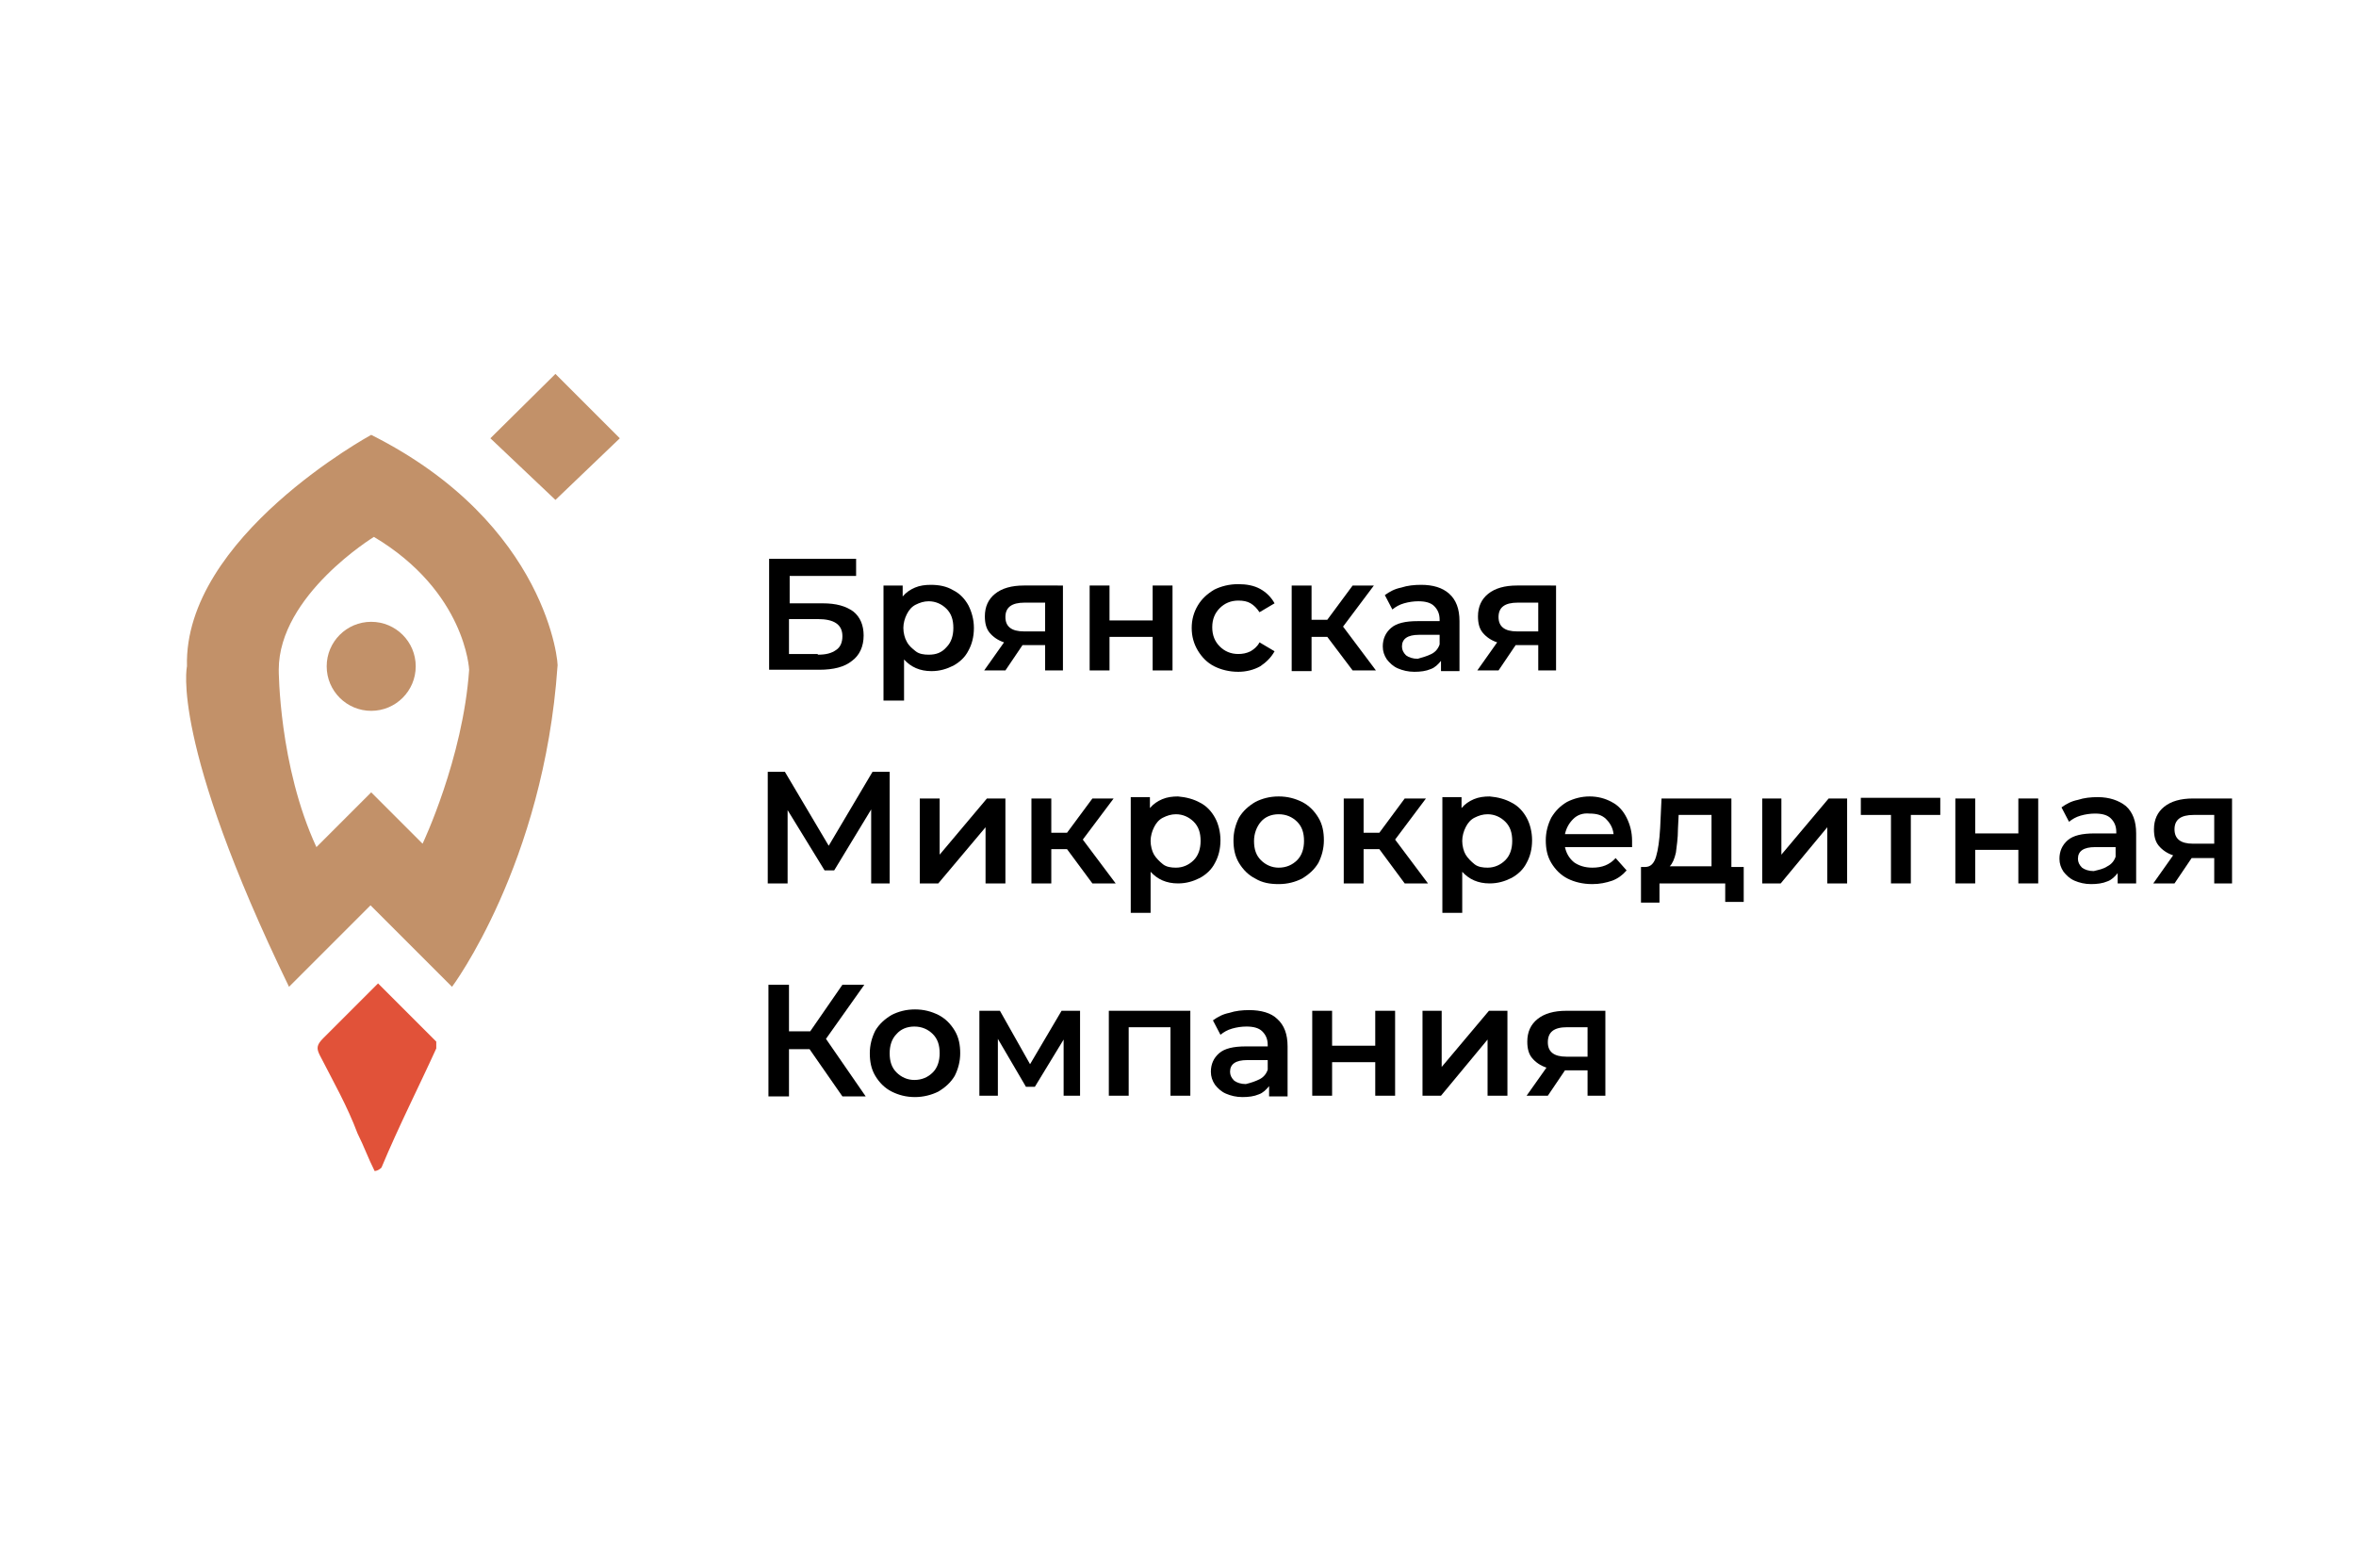 <?xml version="1.0" encoding="utf-8"?>
<!-- Generator: Adobe Illustrator 26.1.0, SVG Export Plug-In . SVG Version: 6.00 Build 0)  -->
<svg version="1.1" id="Слой_1" xmlns="http://www.w3.org/2000/svg" xmlns:xlink="http://www.w3.org/1999/xlink" x="0px" y="0px"
	 viewBox="0 0 344 229" style="enable-background:new 0 0 344 229;" xml:space="preserve">
<style type="text/css">
	.st0{fill-rule:evenodd;clip-rule:evenodd;fill:#89122F;}
	.st1{fill:#E15239;}
	.st2{fill:#C29169;}
</style>
<g>
	<path class="st0" d="M50.7,178c0,0,0,0,0-0.5C50.7,177.5,50.7,177.5,50.7,178z"/>
	<path class="st1" d="M54.7,171c-1-2-1.5-3.5-2.5-5.5c-1.5-4-3.5-7.5-5.5-11.4c-0.5-1-0.5-1.5,0.5-2.5c2.5-2.5,5-5,8-8
		c3,3,5.5,5.5,8.5,8.5c0,0.5,0,1,0,1c-2.5,5.5-5.5,11.4-8,17.4C55.2,171,54.7,171,54.7,171z"/>
	<path class="st2" d="M54.2,63.5c0,0-27.4,14.9-26.9,33.8c0,0-2.5,10.9,14.9,46.8l11.9-11.9l11.9,11.9c0,0,13.4-17.9,15.4-46.8
		C81.6,97.3,80.1,76.5,54.2,63.5z M61.7,123.2l-7.5-7.5l-8,8c-5.5-11.9-5.5-25.9-5.5-25.9c0-10.9,13.9-19.4,13.9-19.4
		c13.4,8,13.9,19.4,13.9,19.4C67.6,110.8,61.7,123.2,61.7,123.2z"/>
	<polygon class="st2" points="81.1,54.6 71.6,64 81.1,73 90.5,64 	"/>
	<circle class="st2" cx="54.2" cy="97.3" r="6.5"/>
</g>
<g>
	<path d="M112.3,81.6H125v2.5h-9.7v4h4.8c2,0,3.4,0.4,4.5,1.2c1,0.8,1.5,2,1.5,3.5c0,1.6-0.6,2.9-1.7,3.7c-1.1,0.9-2.7,1.3-4.8,1.3
		h-7.3V81.6z M119.4,95.6c1.2,0,2-0.2,2.7-0.7c0.6-0.4,0.9-1.1,0.9-2c0-1.7-1.2-2.5-3.6-2.5h-4.2v5.1H119.4z"/>
	<path d="M139.2,86.2c1,0.5,1.7,1.3,2.2,2.2c0.5,1,0.8,2.1,0.8,3.3c0,1.3-0.3,2.4-0.8,3.3c-0.5,1-1.3,1.7-2.2,2.2
		c-1,0.5-2,0.8-3.2,0.8c-1.7,0-3-0.6-4-1.7v6H129V85.5h2.8v1.6c0.5-0.6,1.1-1,1.8-1.3c0.7-0.3,1.5-0.4,2.3-0.4
		C137.1,85.4,138.2,85.6,139.2,86.2z M138.2,94.5c0.7-0.7,1-1.7,1-2.8c0-1.2-0.3-2.1-1-2.8s-1.6-1.1-2.6-1.1c-0.7,0-1.3,0.2-1.9,0.5
		c-0.6,0.3-1,0.8-1.3,1.4c-0.3,0.6-0.5,1.3-0.5,2s0.2,1.5,0.5,2c0.3,0.6,0.8,1,1.3,1.4s1.2,0.5,1.9,0.5
		C136.7,95.6,137.5,95.3,138.2,94.5z"/>
	<path d="M155.2,85.5v12.4h-2.6v-3.7h-3.3l-2.5,3.7h-3.1l2.9-4.1c-0.9-0.3-1.6-0.8-2.1-1.4c-0.5-0.6-0.7-1.4-0.7-2.4
		c0-1.4,0.5-2.5,1.5-3.3c1-0.8,2.4-1.2,4.2-1.2H155.2z M146.8,90.1c0,1.4,0.9,2.1,2.7,2.1h3.1V88h-3C147.7,88,146.8,88.7,146.8,90.1
		z"/>
	<path d="M159.1,85.5h2.9v5.1h6.3v-5.1h2.9v12.4h-2.9V93H162v4.9h-2.9V85.5z"/>
	<path d="M177.3,97.3c-1-0.5-1.8-1.3-2.4-2.3c-0.6-1-0.9-2.1-0.9-3.3c0-1.2,0.3-2.3,0.9-3.3c0.6-1,1.4-1.7,2.4-2.3
		c1-0.5,2.2-0.8,3.5-0.8c1.2,0,2.3,0.2,3.2,0.7c0.9,0.5,1.6,1.2,2.1,2.1l-2.2,1.3c-0.4-0.6-0.8-1-1.3-1.3c-0.5-0.3-1.1-0.4-1.8-0.4
		c-1.1,0-2,0.4-2.7,1.1c-0.7,0.7-1.1,1.6-1.1,2.8s0.4,2.1,1.1,2.8c0.7,0.7,1.6,1.1,2.7,1.1c0.6,0,1.2-0.1,1.8-0.4
		c0.5-0.3,1-0.7,1.3-1.3l2.2,1.3c-0.5,0.9-1.2,1.6-2.1,2.2c-0.9,0.5-2,0.8-3.2,0.8C179.5,98.1,178.3,97.8,177.3,97.3z"/>
	<path d="M193.8,93h-2.3v5h-2.9V85.5h2.9v5h2.3l3.7-5h3.1l-4.5,6l4.8,6.4h-3.4L193.8,93z"/>
	<path d="M211.6,86.7c1,0.9,1.5,2.2,1.5,4v7.3h-2.7v-1.5c-0.4,0.5-0.9,1-1.5,1.2c-0.7,0.3-1.5,0.4-2.4,0.4s-1.7-0.2-2.4-0.5
		c-0.7-0.3-1.2-0.8-1.6-1.3c-0.4-0.6-0.6-1.2-0.6-1.9c0-1.1,0.4-2,1.2-2.7c0.8-0.7,2.1-1,3.9-1h3.2v-0.2c0-0.9-0.3-1.5-0.8-2
		c-0.5-0.5-1.3-0.7-2.3-0.7c-0.7,0-1.4,0.1-2.1,0.3c-0.7,0.2-1.2,0.5-1.7,0.9l-1.1-2.1c0.7-0.5,1.4-0.9,2.4-1.1
		c0.9-0.3,1.9-0.4,2.9-0.4C209.2,85.4,210.6,85.8,211.6,86.7z M209,95.5c0.6-0.3,1-0.8,1.2-1.4v-1.4h-3c-1.7,0-2.5,0.6-2.5,1.7
		c0,0.5,0.2,0.9,0.6,1.3c0.4,0.3,1,0.5,1.7,0.5C207.7,96,208.4,95.8,209,95.5z"/>
	<path d="M227.2,85.5v12.4h-2.6v-3.7h-3.3l-2.5,3.7h-3.1l2.9-4.1c-0.9-0.3-1.6-0.8-2.1-1.4c-0.5-0.6-0.7-1.4-0.7-2.4
		c0-1.4,0.5-2.5,1.5-3.3c1-0.8,2.4-1.2,4.2-1.2H227.2z M218.8,90.1c0,1.4,0.9,2.1,2.7,2.1h3.1V88h-3C219.7,88,218.8,88.7,218.8,90.1
		z"/>
	<path d="M127.2,129l0-10.8l-5.4,8.9h-1.4l-5.4-8.8V129h-2.9v-16.3h2.5l6.4,10.8l6.4-10.8h2.5l0,16.3H127.2z"/>
	<path d="M134.3,116.6h2.9v8.2l6.9-8.2h2.7V129h-2.9v-8.2L137,129h-2.7V116.6z"/>
	<path d="M155.8,124h-2.3v5h-2.9v-12.4h2.9v5h2.3l3.7-5h3.1l-4.5,6l4.8,6.4h-3.4L155.8,124z"/>
	<path d="M175.2,117.2c1,0.5,1.7,1.3,2.2,2.2s0.8,2.1,0.8,3.3c0,1.3-0.3,2.4-0.8,3.3c-0.5,1-1.3,1.7-2.2,2.2c-1,0.5-2,0.8-3.2,0.8
		c-1.7,0-3-0.6-4-1.7v6h-2.9v-16.9h2.8v1.6c0.5-0.6,1.1-1,1.8-1.3c0.7-0.3,1.5-0.4,2.3-0.4C173.2,116.4,174.3,116.7,175.2,117.2z
		 M174.3,125.6c0.7-0.7,1-1.7,1-2.8c0-1.2-0.3-2.1-1-2.8s-1.6-1.1-2.6-1.1c-0.7,0-1.3,0.2-1.9,0.5c-0.6,0.3-1,0.8-1.3,1.4
		c-0.3,0.6-0.5,1.3-0.5,2s0.2,1.5,0.5,2s0.8,1,1.3,1.4s1.2,0.5,1.9,0.5C172.7,126.7,173.6,126.3,174.3,125.6z"/>
	<path d="M183.3,128.3c-1-0.5-1.8-1.3-2.4-2.3c-0.6-1-0.8-2.1-0.8-3.3c0-1.2,0.3-2.3,0.8-3.3c0.6-1,1.4-1.7,2.4-2.3
		c1-0.5,2.1-0.8,3.4-0.8c1.3,0,2.4,0.3,3.4,0.8c1,0.5,1.8,1.3,2.4,2.3c0.6,1,0.8,2.1,0.8,3.3c0,1.2-0.3,2.3-0.8,3.3
		c-0.6,1-1.4,1.7-2.4,2.3c-1,0.5-2.1,0.8-3.4,0.8C185.4,129.1,184.3,128.9,183.3,128.3z M189.4,125.6c0.7-0.7,1-1.7,1-2.8
		c0-1.2-0.3-2.1-1-2.8s-1.6-1.1-2.7-1.1c-1.1,0-2,0.4-2.6,1.1s-1,1.7-1,2.8c0,1.2,0.3,2.1,1,2.8s1.6,1.1,2.6,1.1
		C187.8,126.7,188.7,126.3,189.4,125.6z"/>
	<path d="M201.4,124h-2.3v5h-2.9v-12.4h2.9v5h2.3l3.7-5h3.1l-4.5,6l4.8,6.4h-3.4L201.4,124z"/>
	<path d="M220.7,117.2c1,0.5,1.7,1.3,2.2,2.2s0.8,2.1,0.8,3.3c0,1.3-0.3,2.4-0.8,3.3c-0.5,1-1.3,1.7-2.2,2.2c-1,0.5-2,0.8-3.2,0.8
		c-1.7,0-3-0.6-4-1.7v6h-2.9v-16.9h2.8v1.6c0.5-0.6,1.1-1,1.8-1.3c0.7-0.3,1.5-0.4,2.3-0.4C218.7,116.4,219.8,116.7,220.7,117.2z
		 M219.8,125.6c0.7-0.7,1-1.7,1-2.8c0-1.2-0.3-2.1-1-2.8s-1.6-1.1-2.6-1.1c-0.7,0-1.3,0.2-1.9,0.5c-0.6,0.3-1,0.8-1.3,1.4
		c-0.3,0.6-0.5,1.3-0.5,2s0.2,1.5,0.5,2s0.8,1,1.3,1.4s1.2,0.5,1.9,0.5C218.2,126.7,219.1,126.3,219.8,125.6z"/>
	<path d="M238.3,123.7h-9.8c0.2,0.9,0.6,1.6,1.3,2.2c0.7,0.5,1.6,0.8,2.7,0.8c1.4,0,2.5-0.4,3.4-1.4l1.6,1.8
		c-0.6,0.7-1.3,1.2-2.1,1.5c-0.9,0.3-1.8,0.5-2.9,0.5c-1.4,0-2.6-0.3-3.6-0.8c-1-0.5-1.8-1.3-2.4-2.3c-0.6-1-0.8-2.1-0.8-3.3
		c0-1.2,0.3-2.3,0.8-3.3c0.6-1,1.3-1.7,2.3-2.3c1-0.5,2.1-0.8,3.3-0.8c1.2,0,2.3,0.3,3.2,0.8c1,0.5,1.7,1.3,2.2,2.3
		c0.5,1,0.8,2.1,0.8,3.4C238.3,123,238.3,123.3,238.3,123.7z M229.7,119.6c-0.6,0.6-1,1.3-1.2,2.2h7.1c-0.1-0.9-0.5-1.6-1.1-2.2
		c-0.6-0.6-1.4-0.8-2.4-0.8C231.1,118.7,230.3,119,229.7,119.6z"/>
	<path d="M254.6,126.5v5.2h-2.7V129h-9.6v2.8h-2.7v-5.2h0.6c0.8,0,1.3-0.5,1.6-1.5c0.3-1,0.5-2.4,0.6-4.2l0.2-4.3h10.2v10H254.6z
		 M244.7,124.5c-0.2,0.9-0.5,1.6-0.9,2h6.1V119h-4.8l-0.1,2C245,122.5,244.8,123.6,244.7,124.5z"/>
	<path d="M257.2,116.6h2.9v8.2l6.9-8.2h2.7V129h-2.9v-8.2l-6.8,8.2h-2.7V116.6z"/>
	<path d="M283.4,119h-4.4v10h-2.9v-10h-4.4v-2.5h11.6V119z"/>
	<path d="M285.5,116.6h2.9v5.1h6.3v-5.1h2.9V129h-2.9v-4.9h-6.3v4.9h-2.9V116.6z"/>
	<path d="M310.4,117.7c1,0.9,1.5,2.2,1.5,4v7.3h-2.7v-1.5c-0.4,0.5-0.9,1-1.5,1.2c-0.7,0.3-1.5,0.4-2.4,0.4s-1.7-0.2-2.4-0.5
		c-0.7-0.3-1.2-0.8-1.6-1.3c-0.4-0.6-0.6-1.2-0.6-1.9c0-1.1,0.4-2,1.2-2.7c0.8-0.7,2.1-1,3.9-1h3.2v-0.2c0-0.9-0.3-1.5-0.8-2
		c-0.5-0.5-1.3-0.7-2.3-0.7c-0.7,0-1.4,0.1-2.1,0.3c-0.7,0.2-1.2,0.5-1.7,0.9l-1.1-2.1c0.7-0.5,1.4-0.9,2.4-1.1
		c0.9-0.3,1.9-0.4,2.9-0.4C308,116.4,309.4,116.9,310.4,117.7z M307.7,126.5c0.6-0.3,1-0.8,1.2-1.4v-1.4h-3c-1.7,0-2.5,0.6-2.5,1.7
		c0,0.5,0.2,0.9,0.6,1.3c0.4,0.3,1,0.5,1.7,0.5C306.5,127,307.1,126.9,307.7,126.5z"/>
	<path d="M325.9,116.6V129h-2.6v-3.7H320l-2.5,3.7h-3.1l2.9-4.1c-0.9-0.3-1.6-0.8-2.1-1.4c-0.5-0.6-0.7-1.4-0.7-2.4
		c0-1.4,0.5-2.5,1.5-3.3c1-0.8,2.4-1.2,4.2-1.2H325.9z M317.5,121.1c0,1.4,0.9,2.1,2.7,2.1h3.1V119h-3
		C318.4,119,317.5,119.7,317.5,121.1z"/>
	<path d="M118.2,153.2h-3v6.9h-3v-16.3h3v6.8h3.1l4.7-6.8h3.2l-5.6,7.9l5.8,8.4H123L118.2,153.2z"/>
	<path d="M130.2,159.4c-1-0.5-1.8-1.3-2.4-2.3c-0.6-1-0.8-2.1-0.8-3.3c0-1.2,0.3-2.3,0.8-3.3c0.6-1,1.4-1.7,2.4-2.3
		c1-0.5,2.1-0.8,3.4-0.8c1.3,0,2.4,0.3,3.4,0.8c1,0.5,1.8,1.3,2.4,2.3c0.6,1,0.8,2.1,0.8,3.3c0,1.2-0.3,2.3-0.8,3.3
		c-0.6,1-1.4,1.7-2.4,2.3c-1,0.5-2.2,0.8-3.4,0.8C132.3,160.2,131.2,159.9,130.2,159.4z M136.2,156.6c0.7-0.7,1-1.7,1-2.8
		c0-1.2-0.3-2.1-1-2.8c-0.7-0.7-1.6-1.1-2.7-1.1c-1.1,0-2,0.4-2.6,1.1c-0.7,0.7-1,1.7-1,2.8c0,1.2,0.3,2.1,1,2.8
		c0.7,0.7,1.6,1.1,2.6,1.1C134.6,157.7,135.5,157.3,136.2,156.6z"/>
	<path d="M155.3,160v-8.2l-4.2,6.9h-1.3l-4.1-7v8.3h-2.7v-12.4h3l4.4,7.8l4.6-7.8h2.7l0,12.4H155.3z"/>
	<path d="M173.8,147.6V160h-2.9v-10h-6.1v10h-2.9v-12.4H173.8z"/>
	<path d="M186.5,148.8c1,0.9,1.5,2.2,1.5,4v7.3h-2.7v-1.5c-0.4,0.5-0.9,1-1.5,1.2c-0.7,0.3-1.5,0.4-2.4,0.4s-1.7-0.2-2.4-0.5
		c-0.7-0.3-1.2-0.8-1.6-1.3c-0.4-0.6-0.6-1.2-0.6-1.9c0-1.1,0.4-2,1.2-2.7c0.8-0.7,2.1-1,3.9-1h3.2v-0.2c0-0.9-0.3-1.5-0.8-2
		s-1.3-0.7-2.3-0.7c-0.7,0-1.4,0.1-2.1,0.3c-0.7,0.2-1.2,0.5-1.7,0.9l-1.1-2.1c0.7-0.5,1.4-0.9,2.4-1.1c0.9-0.3,1.9-0.4,2.9-0.4
		C184.1,147.5,185.6,147.9,186.5,148.8z M183.9,157.6c0.6-0.3,1-0.8,1.2-1.4v-1.4h-3c-1.7,0-2.5,0.6-2.5,1.7c0,0.5,0.2,0.9,0.6,1.3
		c0.4,0.3,1,0.5,1.7,0.5C182.7,158.1,183.3,157.9,183.9,157.6z"/>
	<path d="M191.6,147.6h2.9v5.1h6.3v-5.1h2.9V160h-2.9v-4.9h-6.3v4.9h-2.9V147.6z"/>
	<path d="M207.6,147.6h2.9v8.2l6.9-8.2h2.7V160h-2.9v-8.2l-6.8,8.2h-2.7V147.6z"/>
	<path d="M234.4,147.6V160h-2.6v-3.7h-3.3L226,160h-3.1l2.9-4.1c-0.9-0.3-1.6-0.8-2.1-1.4c-0.5-0.6-0.7-1.4-0.7-2.4
		c0-1.4,0.5-2.5,1.5-3.3c1-0.8,2.4-1.2,4.2-1.2H234.4z M226,152.2c0,1.4,0.9,2.1,2.7,2.1h3.1V150h-3C226.9,150,226,150.7,226,152.2z
		"/>
</g>
</svg>
